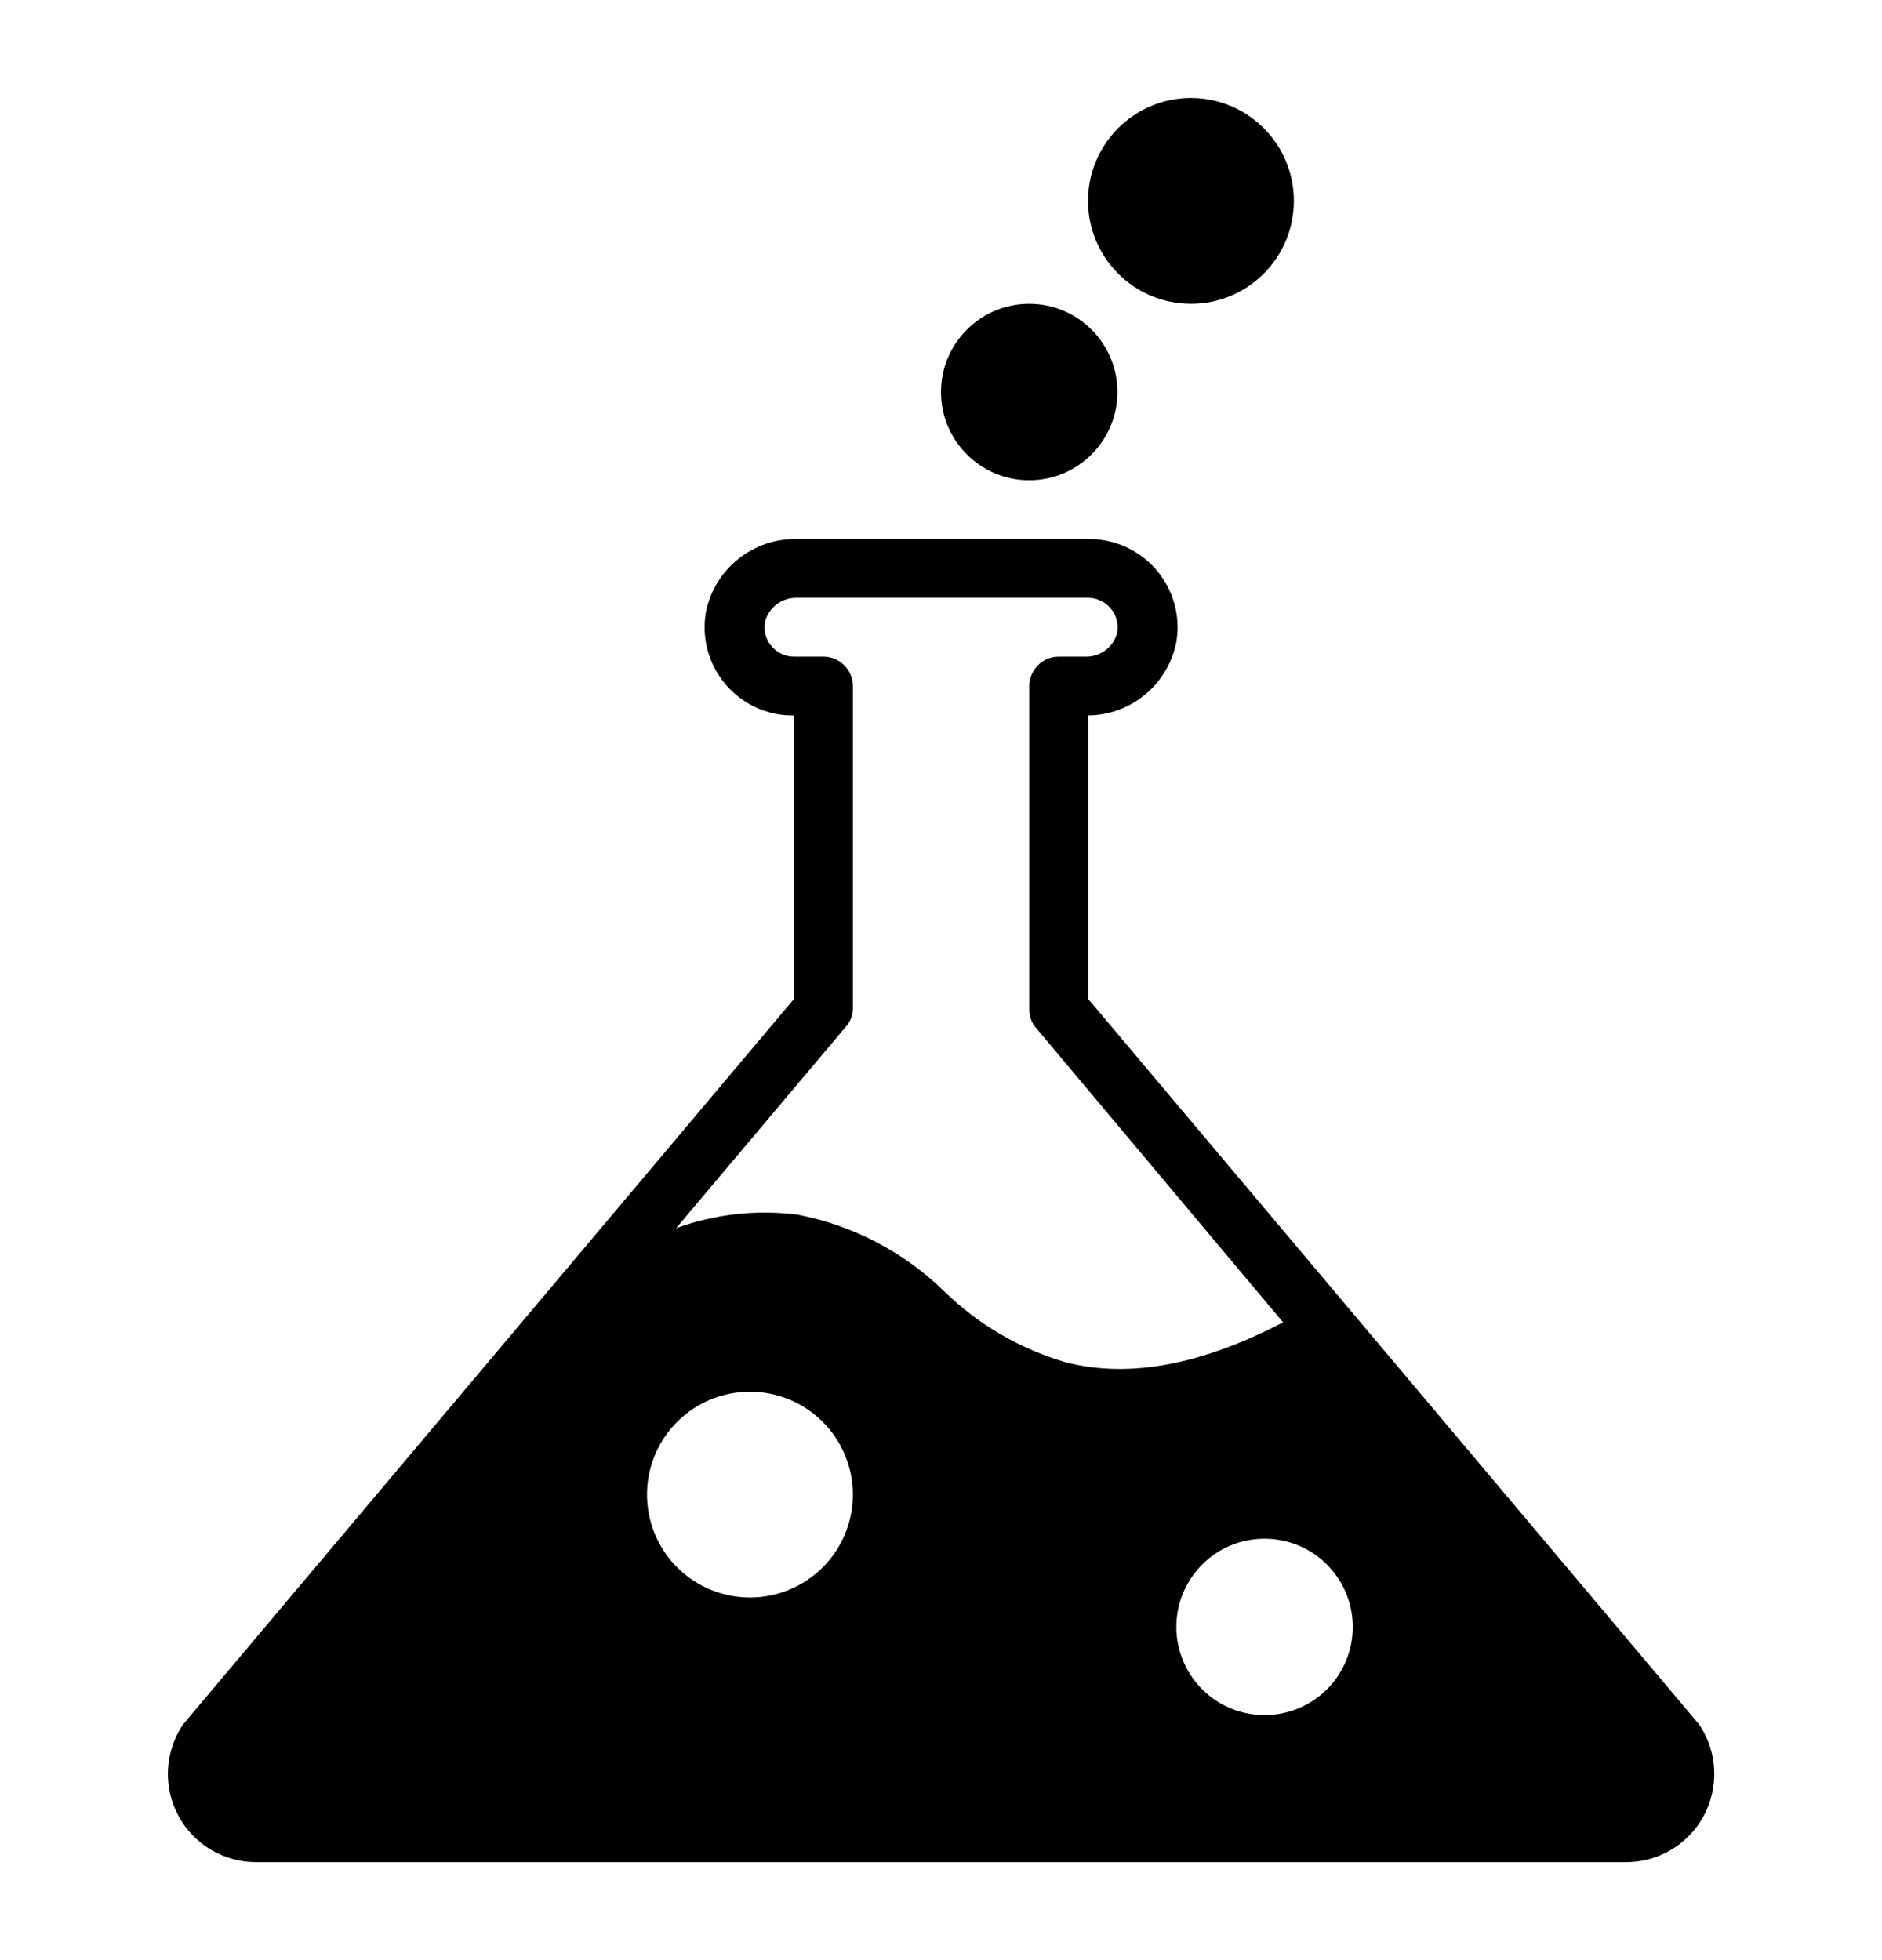 <svg width="24" height="25" viewBox="0 0 24 25" fill="none" xmlns="http://www.w3.org/2000/svg">
<path d="M21.676 22.007L21.65 21.973L13.876 12.74V9.125C14.143 9.122 14.4 9.028 14.605 8.857C14.81 8.686 14.95 8.45 15.001 8.188C15.029 8.025 15.02 7.859 14.976 7.7C14.932 7.541 14.853 7.393 14.746 7.268C14.639 7.143 14.505 7.043 14.355 6.975C14.204 6.907 14.041 6.873 13.876 6.875H10.167C9.893 6.869 9.626 6.959 9.413 7.131C9.199 7.302 9.053 7.544 9.001 7.813C8.974 7.975 8.982 8.142 9.026 8.301C9.07 8.46 9.149 8.607 9.256 8.733C9.363 8.858 9.497 8.958 9.647 9.026C9.798 9.094 9.961 9.128 10.126 9.125V12.74L2.352 21.973L2.326 22.007C2.214 22.176 2.151 22.373 2.142 22.576C2.133 22.779 2.179 22.981 2.276 23.16C2.372 23.339 2.515 23.488 2.69 23.592C2.865 23.696 3.064 23.751 3.267 23.75H20.735C20.938 23.751 21.138 23.696 21.312 23.592C21.487 23.488 21.63 23.339 21.727 23.16C21.823 22.981 21.869 22.779 21.86 22.576C21.852 22.373 21.788 22.176 21.676 22.007ZM9.564 20.375C9.304 20.375 9.05 20.298 8.834 20.154C8.619 20.01 8.45 19.805 8.351 19.565C8.252 19.325 8.226 19.061 8.276 18.807C8.327 18.552 8.452 18.318 8.635 18.135C8.819 17.951 9.053 17.826 9.308 17.776C9.562 17.725 9.826 17.751 10.066 17.85C10.306 17.95 10.511 18.118 10.655 18.334C10.799 18.549 10.876 18.803 10.876 19.063C10.876 19.411 10.738 19.745 10.492 19.991C10.245 20.237 9.912 20.375 9.564 20.375ZM13.591 17.375C13.012 17.206 12.483 16.899 12.05 16.479C11.536 15.973 10.883 15.63 10.175 15.493C9.651 15.425 9.119 15.484 8.622 15.665L10.779 13.104C10.838 13.042 10.872 12.961 10.876 12.875V8.75C10.876 8.651 10.837 8.556 10.766 8.485C10.696 8.415 10.601 8.375 10.501 8.375H10.126C10.072 8.375 10.018 8.364 9.969 8.341C9.92 8.318 9.876 8.285 9.841 8.244C9.804 8.202 9.778 8.152 9.763 8.098C9.748 8.044 9.745 7.988 9.755 7.933C9.778 7.842 9.832 7.762 9.907 7.706C9.982 7.65 10.074 7.622 10.167 7.625H13.876C13.93 7.625 13.984 7.637 14.033 7.66C14.082 7.682 14.126 7.715 14.161 7.757C14.198 7.799 14.225 7.849 14.239 7.902C14.254 7.956 14.257 8.013 14.247 8.068C14.224 8.159 14.171 8.239 14.095 8.295C14.02 8.351 13.928 8.379 13.835 8.375H13.501C13.402 8.375 13.306 8.415 13.236 8.485C13.166 8.556 13.126 8.651 13.126 8.75V12.875C13.125 12.964 13.157 13.05 13.216 13.115L16.362 16.865C15.335 17.402 14.405 17.585 13.591 17.375ZM16.126 21.875C15.904 21.875 15.686 21.809 15.501 21.686C15.316 21.562 15.172 21.386 15.087 21.181C15.002 20.975 14.979 20.749 15.023 20.531C15.066 20.313 15.173 20.112 15.331 19.955C15.488 19.797 15.688 19.69 15.907 19.647C16.125 19.604 16.351 19.626 16.557 19.711C16.762 19.796 16.938 19.94 17.061 20.125C17.185 20.31 17.251 20.528 17.251 20.75C17.251 21.049 17.133 21.335 16.922 21.546C16.711 21.757 16.424 21.875 16.126 21.875Z" fill="currentColor"/>
<path d="M13.125 6.125C13.746 6.125 14.25 5.621 14.25 5C14.25 4.379 13.746 3.875 13.125 3.875C12.504 3.875 12 4.379 12 5C12 5.621 12.504 6.125 13.125 6.125Z" fill="currentColor"/>
<path d="M15.188 3.875C15.912 3.875 16.5 3.287 16.5 2.562C16.5 1.838 15.912 1.25 15.188 1.25C14.463 1.25 13.875 1.838 13.875 2.562C13.875 3.287 14.463 3.875 15.188 3.875Z" fill="currentColor"/>
</svg>
